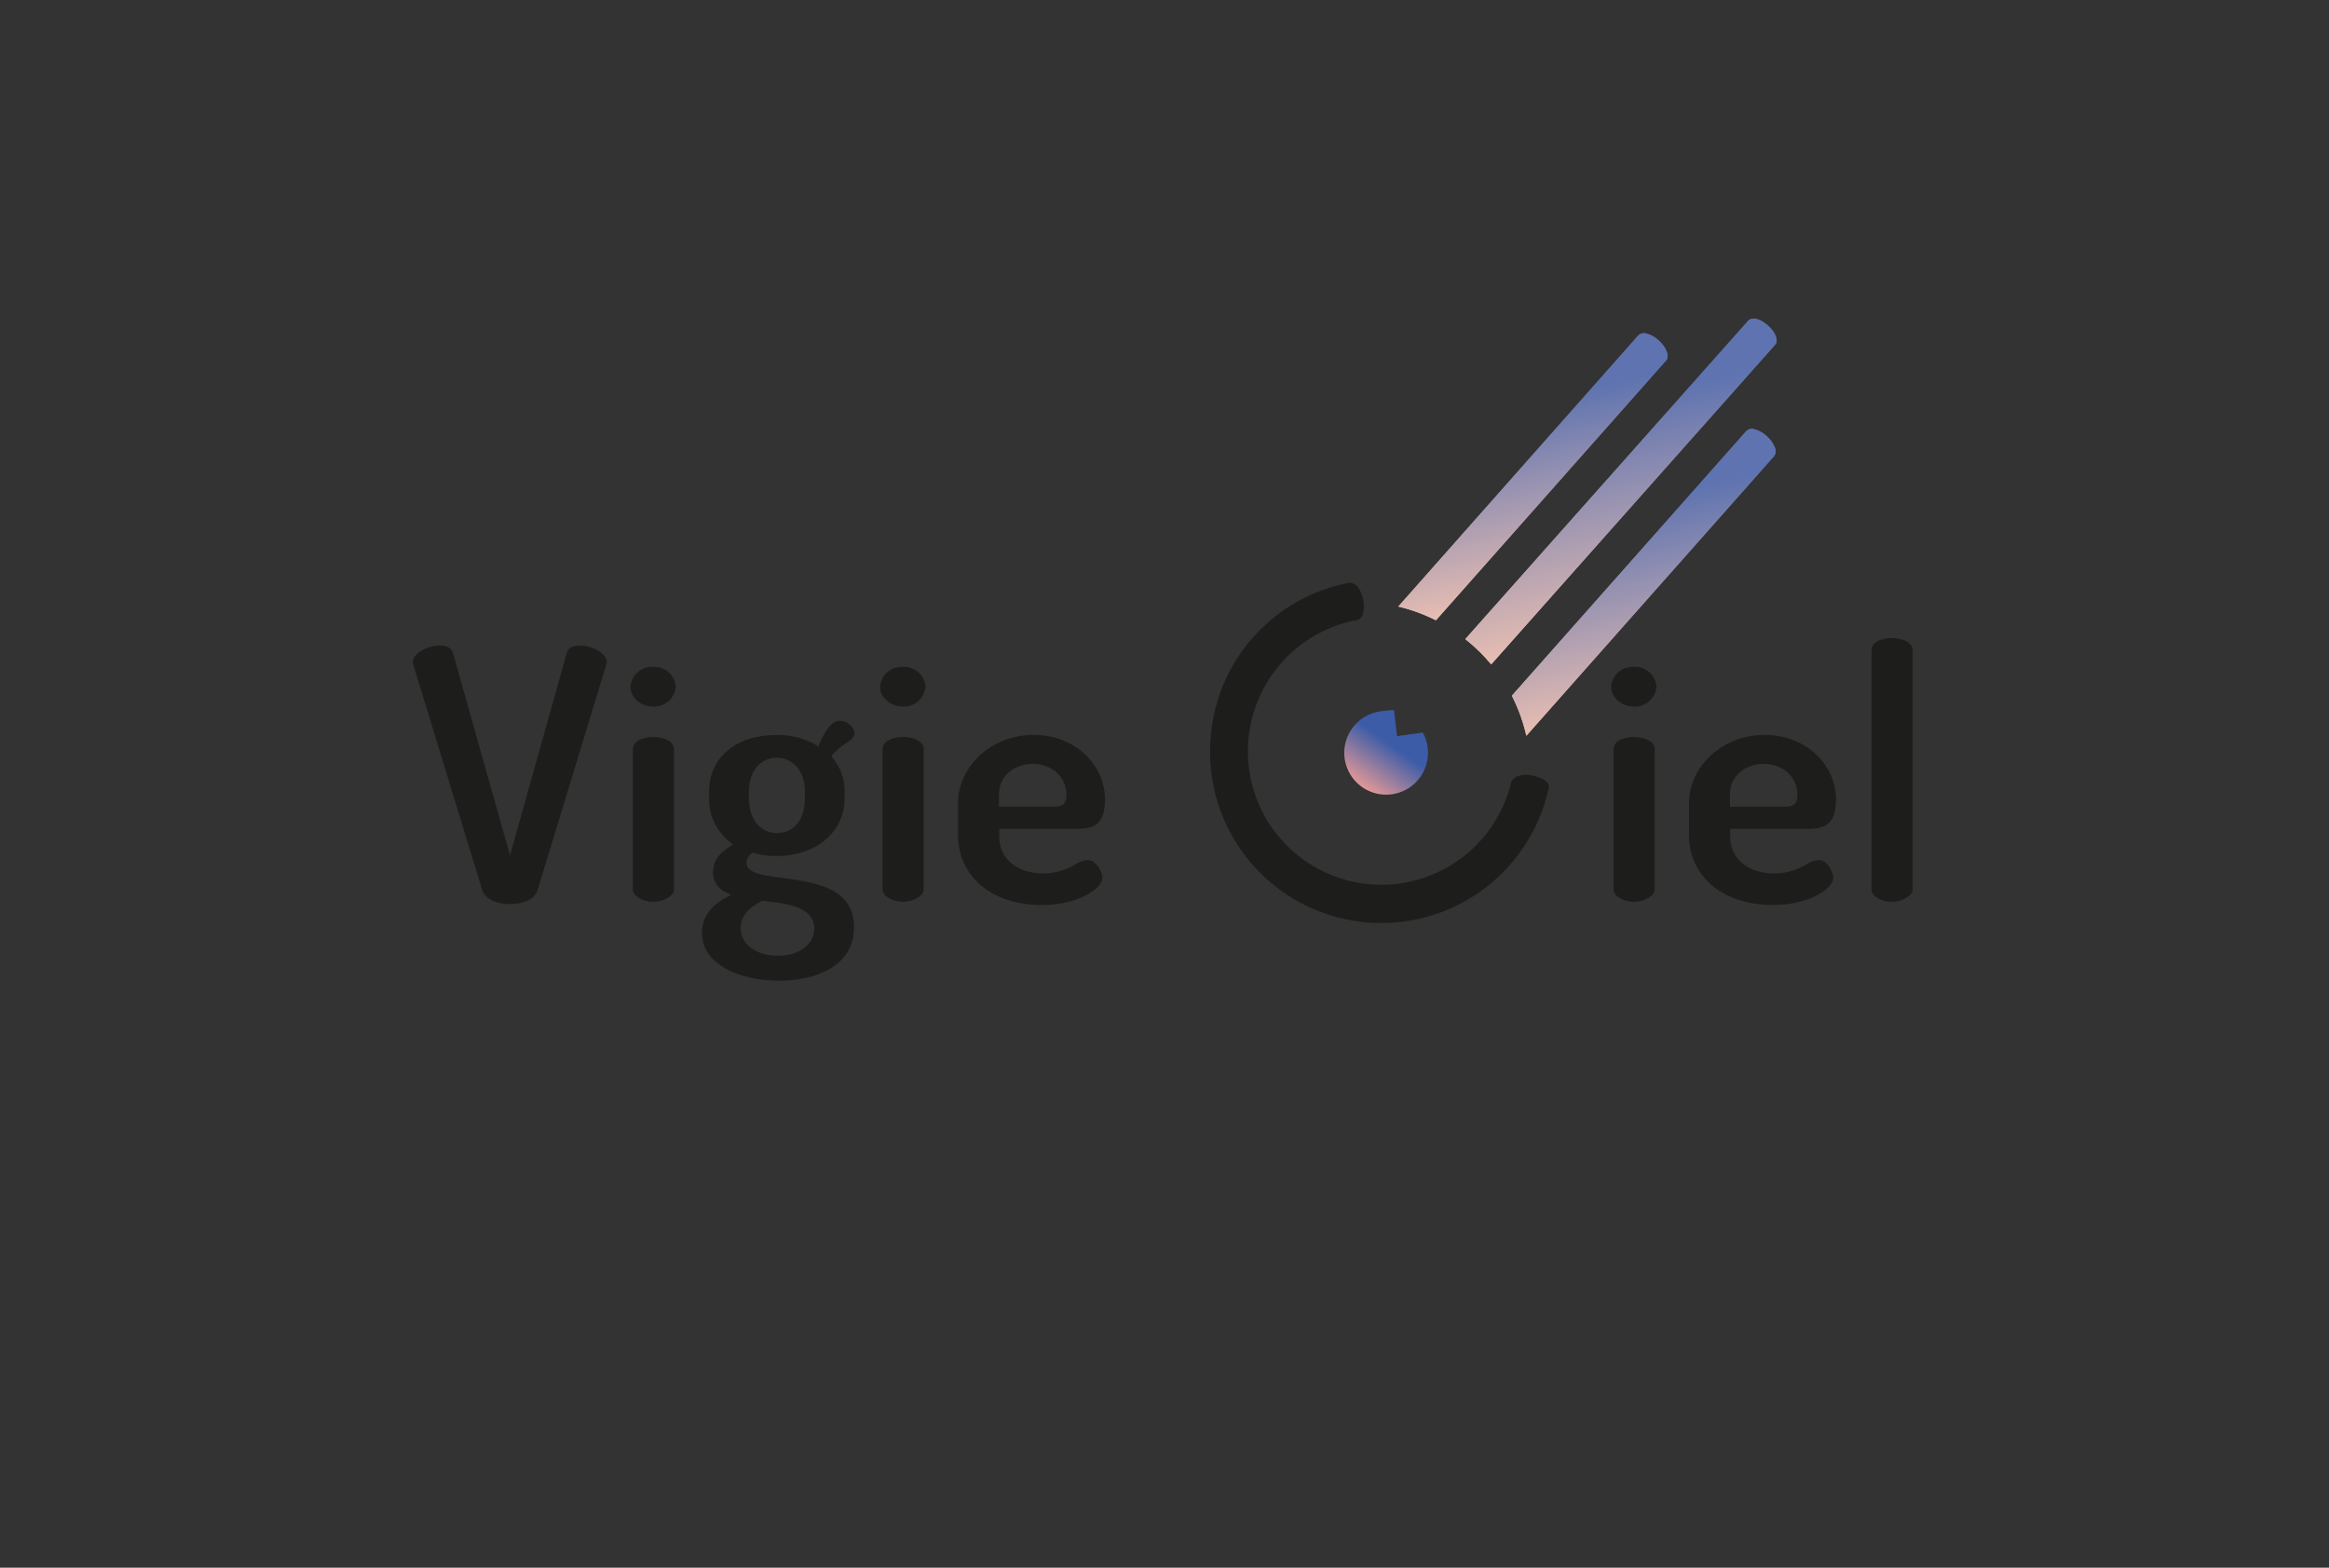 <svg width="208" height="140" viewBox="0 0 208 140" fill="none" xmlns="http://www.w3.org/2000/svg">
<rect x="0" y="0" width="208" height="140" fill="#333333" stroke="none"/>
<g clip-path="url(#clip0_383_12824)">
<path d="M51.801 57.65C50.787 57.65 50.658 58.151 50.614 58.315L45.549 76.39L40.453 58.319C40.409 58.151 40.276 57.65 39.261 57.65C38.198 57.65 36.869 58.319 36.869 59.153C36.881 59.241 36.901 59.328 36.926 59.414L43.072 79.491C43.378 80.409 44.548 80.737 45.54 80.737C46.533 80.737 47.734 80.409 48.008 79.491L54.15 59.339C54.171 59.279 54.184 59.216 54.19 59.153C54.199 58.342 52.883 57.65 51.801 57.65Z" fill="#1D1D1B"/>
<path d="M58.342 59.554C57.837 59.524 57.34 59.692 56.958 60.023C56.576 60.355 56.34 60.823 56.299 61.327C56.299 62.293 57.234 63.099 58.342 63.099C58.841 63.12 59.329 62.948 59.704 62.617C60.079 62.287 60.311 61.825 60.353 61.327C60.317 60.827 60.086 60.361 59.71 60.029C59.333 59.698 58.842 59.528 58.342 59.554Z" fill="#1D1D1B"/>
<path d="M58.342 80.532C59.37 80.532 60.194 79.938 60.194 79.447V66.875C60.194 66.273 59.397 65.816 58.342 65.816C57.288 65.816 56.521 66.26 56.521 66.875V79.447C56.521 79.956 57.301 80.532 58.342 80.532Z" fill="#1D1D1B"/>
<path d="M69.54 87.581C72.796 87.581 76.275 86.323 76.275 82.795C76.275 79.268 72.73 78.772 69.845 78.395C68.073 78.165 66.668 77.983 66.668 77.017C66.678 76.859 66.723 76.704 66.8 76.564C66.876 76.425 66.983 76.304 67.111 76.211L67.204 76.131L67.324 76.171C67.975 76.363 68.652 76.455 69.331 76.446C72.876 76.446 75.428 74.296 75.428 71.341V70.668C75.444 69.578 75.066 68.519 74.365 67.685L74.245 67.548L74.356 67.406C74.721 66.976 75.156 66.609 75.641 66.32L75.907 66.148C76.027 66.069 76.126 65.964 76.198 65.84C76.27 65.716 76.311 65.577 76.319 65.434C76.254 65.121 76.077 64.842 75.823 64.648C75.568 64.454 75.251 64.359 74.932 64.38C74.356 64.38 73.784 65.049 73.191 66.418L73.089 66.648L72.872 66.52C71.79 65.913 70.566 65.607 69.327 65.634C65.738 65.634 63.327 67.663 63.327 70.676V71.35C63.319 72.098 63.486 72.837 63.816 73.509C64.147 74.18 64.63 74.764 65.228 75.214L65.472 75.404L65.215 75.577C64.271 76.206 63.686 76.809 63.686 77.881C63.67 78.276 63.778 78.667 63.996 78.997C64.214 79.327 64.53 79.58 64.9 79.72L65.303 79.915L64.904 80.119C63.899 80.638 62.689 81.608 62.689 83.305C62.711 86.243 66.252 87.581 69.54 87.581ZM66.881 70.668C66.881 68.895 67.882 67.672 69.367 67.672C70.851 67.672 71.888 68.904 71.888 70.668V71.341C71.888 73.171 70.886 74.398 69.398 74.398C67.909 74.398 66.881 73.158 66.881 71.297V70.668ZM67.997 80.487L68.055 80.46H68.254C70.24 80.682 72.717 80.957 72.717 82.897C72.717 84.346 71.387 85.352 69.464 85.352C67.541 85.352 66.145 84.333 66.145 82.866C66.159 81.887 66.801 81.054 68.011 80.487H67.997Z" fill="#1D1D1B"/>
<path d="M80.643 59.555C80.138 59.523 79.64 59.691 79.257 60.022C78.874 60.354 78.637 60.822 78.596 61.327C78.596 62.293 79.536 63.099 80.643 63.099C81.143 63.121 81.631 62.948 82.006 62.618C82.38 62.287 82.613 61.825 82.655 61.327C82.619 60.827 82.388 60.361 82.011 60.03C81.635 59.698 81.144 59.528 80.643 59.555Z" fill="#1D1D1B"/>
<path d="M80.644 80.532C81.667 80.532 82.496 79.938 82.496 79.447V66.875C82.496 66.273 81.698 65.816 80.644 65.816C79.589 65.816 78.822 66.26 78.822 66.875V79.447C78.822 79.956 79.598 80.532 80.644 80.532Z" fill="#1D1D1B"/>
<path d="M92.32 65.625C88.589 65.625 85.554 68.39 85.554 71.784V74.496C85.554 78.276 88.567 80.819 93.051 80.819C96.295 80.819 98.448 79.357 98.448 78.391C98.448 77.828 97.894 76.796 97.119 76.796C96.728 76.843 96.353 76.981 96.024 77.199C95.171 77.718 94.192 77.997 93.193 78.005C90.827 78.005 89.24 76.676 89.24 74.722V74.022H95.936C97.496 74.022 98.683 73.827 98.683 71.403C98.67 68.164 95.883 65.625 92.32 65.625ZM94.093 72.041H89.218V70.925C89.218 69.152 90.76 68.213 92.214 68.213C93.942 68.213 95.245 69.391 95.245 70.956C95.253 71.86 94.815 72.041 94.106 72.041H94.093Z" fill="#1D1D1B"/>
<path d="M145.928 80.532C146.956 80.532 147.78 79.938 147.78 79.447V66.875C147.78 66.273 146.982 65.816 145.928 65.816C144.873 65.816 144.106 66.26 144.106 66.875V79.447C144.102 79.956 144.886 80.532 145.928 80.532Z" fill="#1D1D1B"/>
<path d="M157.603 65.625C153.872 65.625 150.836 68.39 150.836 71.784V74.496C150.836 78.276 153.85 80.819 158.338 80.819C161.582 80.819 163.731 79.357 163.731 78.391C163.731 77.828 163.177 76.796 162.402 76.796C162.012 76.844 161.639 76.982 161.312 77.199C160.457 77.717 159.479 77.995 158.48 78.005C156.114 78.005 154.523 76.676 154.523 74.722V74.022H161.223C162.778 74.022 163.97 73.827 163.97 71.403C163.957 68.164 161.165 65.625 157.603 65.625ZM159.375 72.041H154.501V70.925C154.501 69.152 156.047 68.213 157.501 68.213C159.225 68.213 160.527 69.391 160.527 70.956C160.536 71.86 160.097 72.041 159.388 72.041H159.375Z" fill="#1D1D1B"/>
<path d="M168.96 56.98C167.875 56.98 167.144 57.424 167.144 58.035V79.446C167.144 79.96 167.888 80.532 168.96 80.532C169.962 80.532 170.813 79.934 170.813 79.446V58.035C170.813 57.441 170.002 56.98 168.96 56.98Z" fill="#1D1D1B"/>
<path d="M127.067 65.419L124.768 65.737L124.498 63.409C124.114 63.417 123.73 63.452 123.35 63.514C122.555 63.609 121.811 63.957 121.228 64.507C120.645 65.057 120.254 65.779 120.113 66.568C119.972 67.357 120.088 68.171 120.444 68.888C120.8 69.606 121.377 70.191 122.09 70.556C122.804 70.921 123.616 71.047 124.406 70.916C125.197 70.785 125.924 70.404 126.482 69.828C127.039 69.252 127.397 68.512 127.502 67.718C127.607 66.923 127.454 66.116 127.066 65.415L127.067 65.419Z" fill="url(#paint0_linear_383_12824)"/>
<path d="M108.21 65.006C107.66 68.933 108.656 72.92 110.988 76.128C113.32 79.335 116.807 81.511 120.712 82.198C124.618 82.885 128.638 82.029 131.925 79.81C135.211 77.591 137.508 74.182 138.33 70.303C138.534 69.477 135.569 68.526 134.965 69.84C134.47 71.929 133.42 73.846 131.925 75.388C130.431 76.93 128.548 78.039 126.475 78.599C124.402 79.159 122.216 79.149 120.149 78.569C118.081 77.99 116.209 76.862 114.729 75.306C113.249 73.75 112.217 71.823 111.742 69.729C111.267 67.635 111.367 65.452 112.03 63.41C112.693 61.367 113.896 59.542 115.511 58.127C117.126 56.712 119.093 55.759 121.205 55.37C122.329 55.158 121.777 51.799 120.401 52.062C117.27 52.672 114.409 54.249 112.221 56.571C110.034 58.893 108.631 61.843 108.21 65.006Z" fill="#1D1D1B"/>
<path d="M127.708 55.138C127.888 55.216 128.067 55.304 128.241 55.393L148.803 32.184C149.126 31.818 148.827 31.018 148.132 30.4C147.822 30.105 147.442 29.892 147.029 29.782C146.902 29.746 146.768 29.744 146.641 29.777C146.513 29.81 146.397 29.877 146.303 29.969L124.879 54.166C125.852 54.396 126.799 54.722 127.708 55.138Z" fill="url(#paint1_linear_383_12824)"/>
<path d="M157.894 29.073C157.178 28.442 156.478 28.274 156.111 28.664L130.862 57.074C131.712 57.742 132.487 58.499 133.177 59.331L158.543 30.776C158.859 30.439 158.57 29.668 157.894 29.073Z" fill="url(#paint2_linear_383_12824)"/>
<path d="M136.316 65.706L158.447 40.726C158.522 40.617 158.568 40.489 158.578 40.357C158.589 40.225 158.564 40.093 158.508 39.973C158.353 39.573 158.1 39.218 157.772 38.942C157.462 38.647 157.083 38.435 156.669 38.328C156.544 38.291 156.41 38.288 156.283 38.32C156.156 38.352 156.04 38.418 155.947 38.511L135.021 62.13C135.6 63.264 136.035 64.465 136.316 65.706Z" fill="url(#paint3_linear_383_12824)"/>
<path d="M145.927 59.554C145.422 59.524 144.926 59.692 144.544 60.023C144.162 60.355 143.925 60.823 143.884 61.327C143.884 62.293 144.819 63.099 145.927 63.099C146.426 63.12 146.914 62.948 147.289 62.617C147.664 62.287 147.897 61.825 147.939 61.327C147.902 60.827 147.671 60.361 147.295 60.029C146.919 59.698 146.428 59.528 145.927 59.554Z" fill="#1D1D1B"/>
<path d="M127.708 55.138C127.888 55.216 128.067 55.304 128.241 55.393L148.803 32.184C149.126 31.818 148.827 31.018 148.132 30.4C147.822 30.105 147.442 29.892 147.029 29.782C146.902 29.746 146.768 29.744 146.641 29.777C146.513 29.81 146.397 29.877 146.303 29.969L124.879 54.166C125.852 54.396 126.799 54.722 127.708 55.138Z" fill="url(#paint4_linear_383_12824)"/>
<path d="M157.894 29.073C157.178 28.442 156.478 28.274 156.111 28.664L130.862 57.074C131.712 57.742 132.487 58.499 133.177 59.331L158.543 30.776C158.859 30.439 158.57 29.668 157.894 29.073Z" fill="url(#paint5_linear_383_12824)"/>
<path d="M136.316 65.706L158.447 40.726C158.522 40.617 158.568 40.489 158.578 40.357C158.589 40.225 158.564 40.093 158.508 39.973C158.353 39.573 158.1 39.218 157.772 38.942C157.462 38.647 157.083 38.435 156.669 38.328C156.544 38.291 156.41 38.288 156.283 38.32C156.156 38.352 156.04 38.418 155.947 38.511L135.021 62.13C135.6 63.264 136.035 64.465 136.316 65.706Z" fill="url(#paint6_linear_383_12824)"/>
</g>
<defs>
<linearGradient id="paint0_linear_383_12824" x1="120.966" y1="70.853" x2="126.638" y2="62.768" gradientUnits="userSpaceOnUse">
<stop stop-color="#FFFDFD"/>
<stop offset="0" stop-color="#E2B4AB"/>
<stop offset="0" stop-color="#FFA394"/>
<stop offset="0.552" stop-color="#3C5CA7"/>
</linearGradient>
<linearGradient id="paint1_linear_383_12824" x1="152.964" y1="49.925" x2="148.422" y2="29.383" gradientUnits="userSpaceOnUse">
<stop stop-color="#FFFDFD"/>
<stop offset="0" stop-color="#E2B4AB"/>
<stop offset="0" stop-color="#E8BEB2"/>
<stop offset="0.823" stop-color="#5E73B0"/>
</linearGradient>
<linearGradient id="paint2_linear_383_12824" x1="163.599" y1="52.603" x2="158.179" y2="28.091" gradientUnits="userSpaceOnUse">
<stop stop-color="#FFFDFD"/>
<stop offset="0" stop-color="#E2B4AB"/>
<stop offset="0" stop-color="#E8BEB2"/>
<stop offset="0.823" stop-color="#5E73B0"/>
</linearGradient>
<linearGradient id="paint3_linear_383_12824" x1="162.917" y1="59.823" x2="158.074" y2="37.923" gradientUnits="userSpaceOnUse">
<stop stop-color="#FFFDFD"/>
<stop offset="0" stop-color="#E2B4AB"/>
<stop offset="0" stop-color="#E8BEB2"/>
<stop offset="0.823" stop-color="#5E73B0"/>
</linearGradient>
<linearGradient id="paint4_linear_383_12824" x1="152.964" y1="49.925" x2="148.422" y2="29.383" gradientUnits="userSpaceOnUse">
<stop stop-color="#FFFDFD"/>
<stop offset="0" stop-color="#E2B4AB"/>
<stop offset="0" stop-color="#E8BEB2"/>
<stop offset="0.823" stop-color="#5E73B0"/>
</linearGradient>
<linearGradient id="paint5_linear_383_12824" x1="163.599" y1="52.603" x2="158.179" y2="28.091" gradientUnits="userSpaceOnUse">
<stop stop-color="#FFFDFD"/>
<stop offset="0" stop-color="#E2B4AB"/>
<stop offset="0" stop-color="#E8BEB2"/>
<stop offset="0.823" stop-color="#5E73B0"/>
</linearGradient>
<linearGradient id="paint6_linear_383_12824" x1="162.917" y1="59.823" x2="158.074" y2="37.923" gradientUnits="userSpaceOnUse">
<stop stop-color="#FFFDFD"/>
<stop offset="0" stop-color="#E2B4AB"/>
<stop offset="0" stop-color="#E8BEB2"/>
<stop offset="0.823" stop-color="#5E73B0"/>
</linearGradient>
<clipPath id="clip0_383_12824">
<rect width="134.263" height="59.82" fill="white" transform="translate(36.869 28.09)"/>
</clipPath>
</defs>
</svg>

